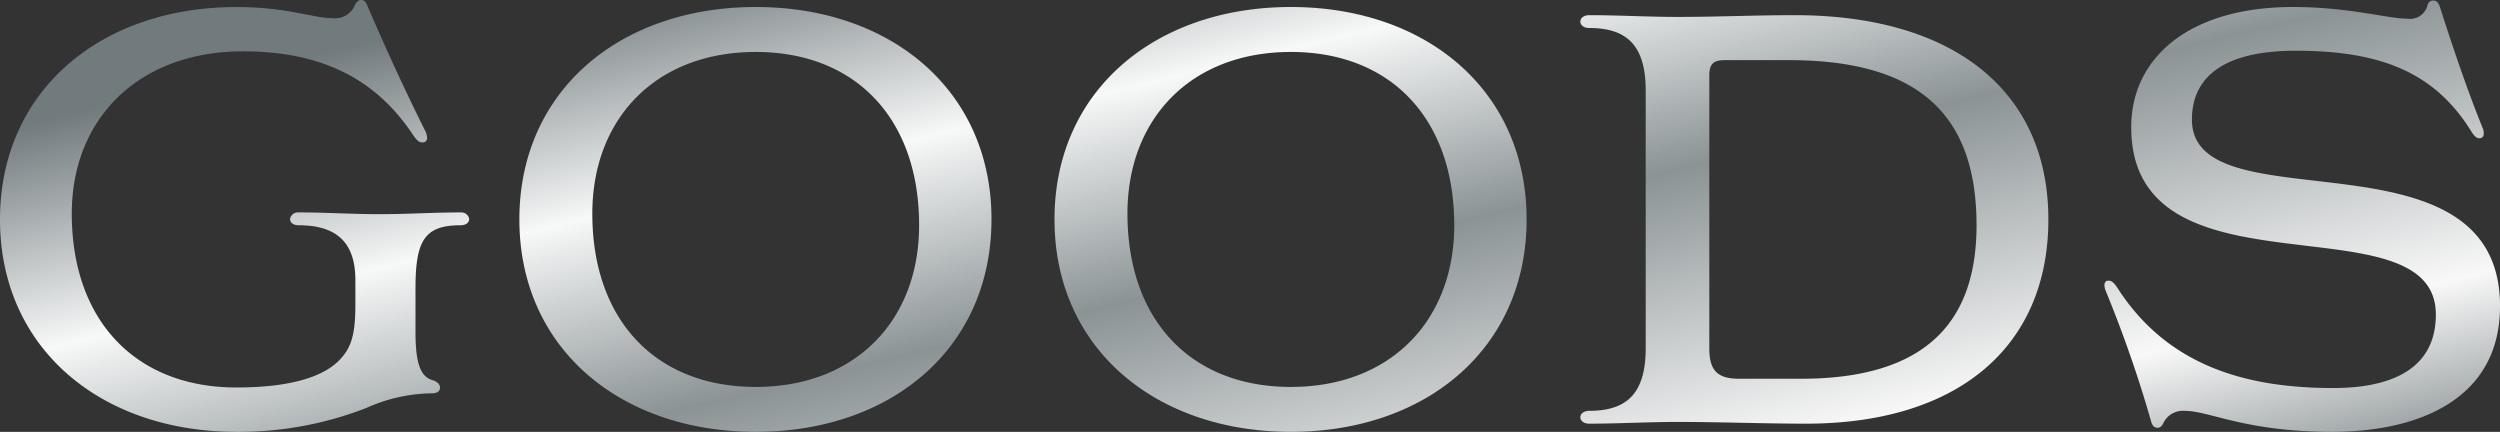 <svg xmlns="http://www.w3.org/2000/svg" xmlns:xlink="http://www.w3.org/1999/xlink" width="231.336" height="39.96" viewBox="0 0 231.336 39.96"><rect x="0" y="0" width="231.336" height="39.96" fill="#333333" stroke="none"/><defs><linearGradient id="a" x1="1" y1="1" x2="0" y2="0.291" gradientUnits="objectBoundingBox"><stop offset="0" stop-color="#fff"/><stop offset="0" stop-color="#868e90"/><stop offset="0.189" stop-color="#f8f8f8"/><stop offset="0.515" stop-color="#8b9395"/><stop offset="0.749" stop-color="#f7f8f8"/><stop offset="1" stop-color="#717a7d"/></linearGradient></defs><path d="M41.364-12.528c0-4.374.81-5.832,4.158-5.832.486,0,.81-.216.81-.594a.746.746,0,0,0-.81-.594c-2.646,0-4.806.162-7.452.162-2.7,0-4.86-.162-7.506-.162a.746.746,0,0,0-.81.594c0,.378.324.594.81.594,3.348,0,5.238,1.458,5.238,5.076v2.106c0,2.214-.162,3.78-1.188,4.968-1.512,1.89-4.86,2.862-9.828,2.862C15.5-3.348,9.558-9.5,9.558-19.44c0-8.856,6.264-15.012,15.822-15.012,7.452,0,12.42,2.646,15.822,7.83.324.432.486.594.81.594a.4.4,0,0,0,.432-.432,2.739,2.739,0,0,0-.108-.486c-1.944-3.888-3.726-7.776-5.4-11.664-.162-.432-.324-.594-.594-.594-.216,0-.378.108-.54.378a2.014,2.014,0,0,1-2.16,1.3c-1.782,0-4.1-1.026-8.856-1.026-12.528,0-21.87,7.722-21.87,19.656S12.258.756,24.786.756A32.49,32.49,0,0,0,36.828-1.458a15.127,15.127,0,0,1,6.048-1.35c.594,0,.756-.27.756-.54,0-.216-.162-.486-.594-.648-1.026-.27-1.674-1.134-1.674-4.428Zm53.3-6.372c0-11.934-9.288-19.656-21.816-19.656S50.976-30.834,50.976-18.9,60.318.756,72.846.756,94.662-6.966,94.662-18.9ZM72.846-3.4c-9.234,0-15.12-6.156-15.12-16.038,0-8.8,5.886-14.958,15.12-14.958s15.12,6.156,15.12,16.038C87.966-9.558,82.08-3.4,72.846-3.4ZM144.18-18.9c0-11.934-9.288-19.656-21.816-19.656s-21.87,7.722-21.87,19.656S109.836.756,122.364.756,144.18-6.966,144.18-18.9ZM122.364-3.4c-9.234,0-15.12-6.156-15.12-16.038,0-8.8,5.886-14.958,15.12-14.958s15.12,6.156,15.12,16.038C137.484-9.558,131.6-3.4,122.364-3.4ZM155.2-6.966c0,4.32-1.89,5.778-5.238,5.778-.486,0-.81.27-.81.594s.324.594.81.594c2.7,0,5.508-.162,8.154-.162,3.834,0,8.1.162,11.934.162,13.932,0,22.41-7.02,22.41-18.9s-8.748-18.9-23.49-18.9c-3.726,0-7.074.162-10.854.162-2.646,0-5.454-.162-8.154-.162-.486,0-.81.27-.81.594s.324.594.81.594c3.348,0,5.238,1.458,5.238,5.778Zm8.64,2.808c-2,0-2.754-.756-2.754-2.808V-32.238c0-1.026.378-1.4,1.4-1.4h5.994c12.312,0,17.334,5.346,17.334,15.282,0,8.856-4.59,14.2-16.254,14.2Zm70.416-6.7c0-17.01-28.512-7.29-28.512-17.28,0-3.564,2.43-6.372,9.612-6.372,7.938,0,12.852,2.052,16.2,7.4.324.54.54.7.81.7a.385.385,0,0,0,.378-.432,1.068,1.068,0,0,0-.108-.54c-1.458-3.618-2.754-7.452-3.942-11.178-.162-.432-.324-.594-.594-.594a.52.52,0,0,0-.54.378,1.666,1.666,0,0,1-1.89,1.3c-1.836,0-5.346-1.08-10.584-1.08-9.45,0-14.958,4.59-14.958,11.124,0,16.416,28.188,6.372,28.188,17.334,0,4.86-3.834,6.8-9.5,6.8-8.37,0-15.444-2.214-19.98-9.288-.324-.486-.54-.648-.81-.648-.216,0-.378.108-.378.432a1.577,1.577,0,0,0,.108.486,114.8,114.8,0,0,1,4.212,12.1c.108.432.324.594.594.594.216,0,.378-.108.54-.432a2,2,0,0,1,1.944-1.134c2.376,0,5.562,1.944,13.716,1.944C226.53.756,234.252-2.16,234.252-10.854Z" transform="translate(-2.916 39.204)" fill="url(#a)"/></svg>